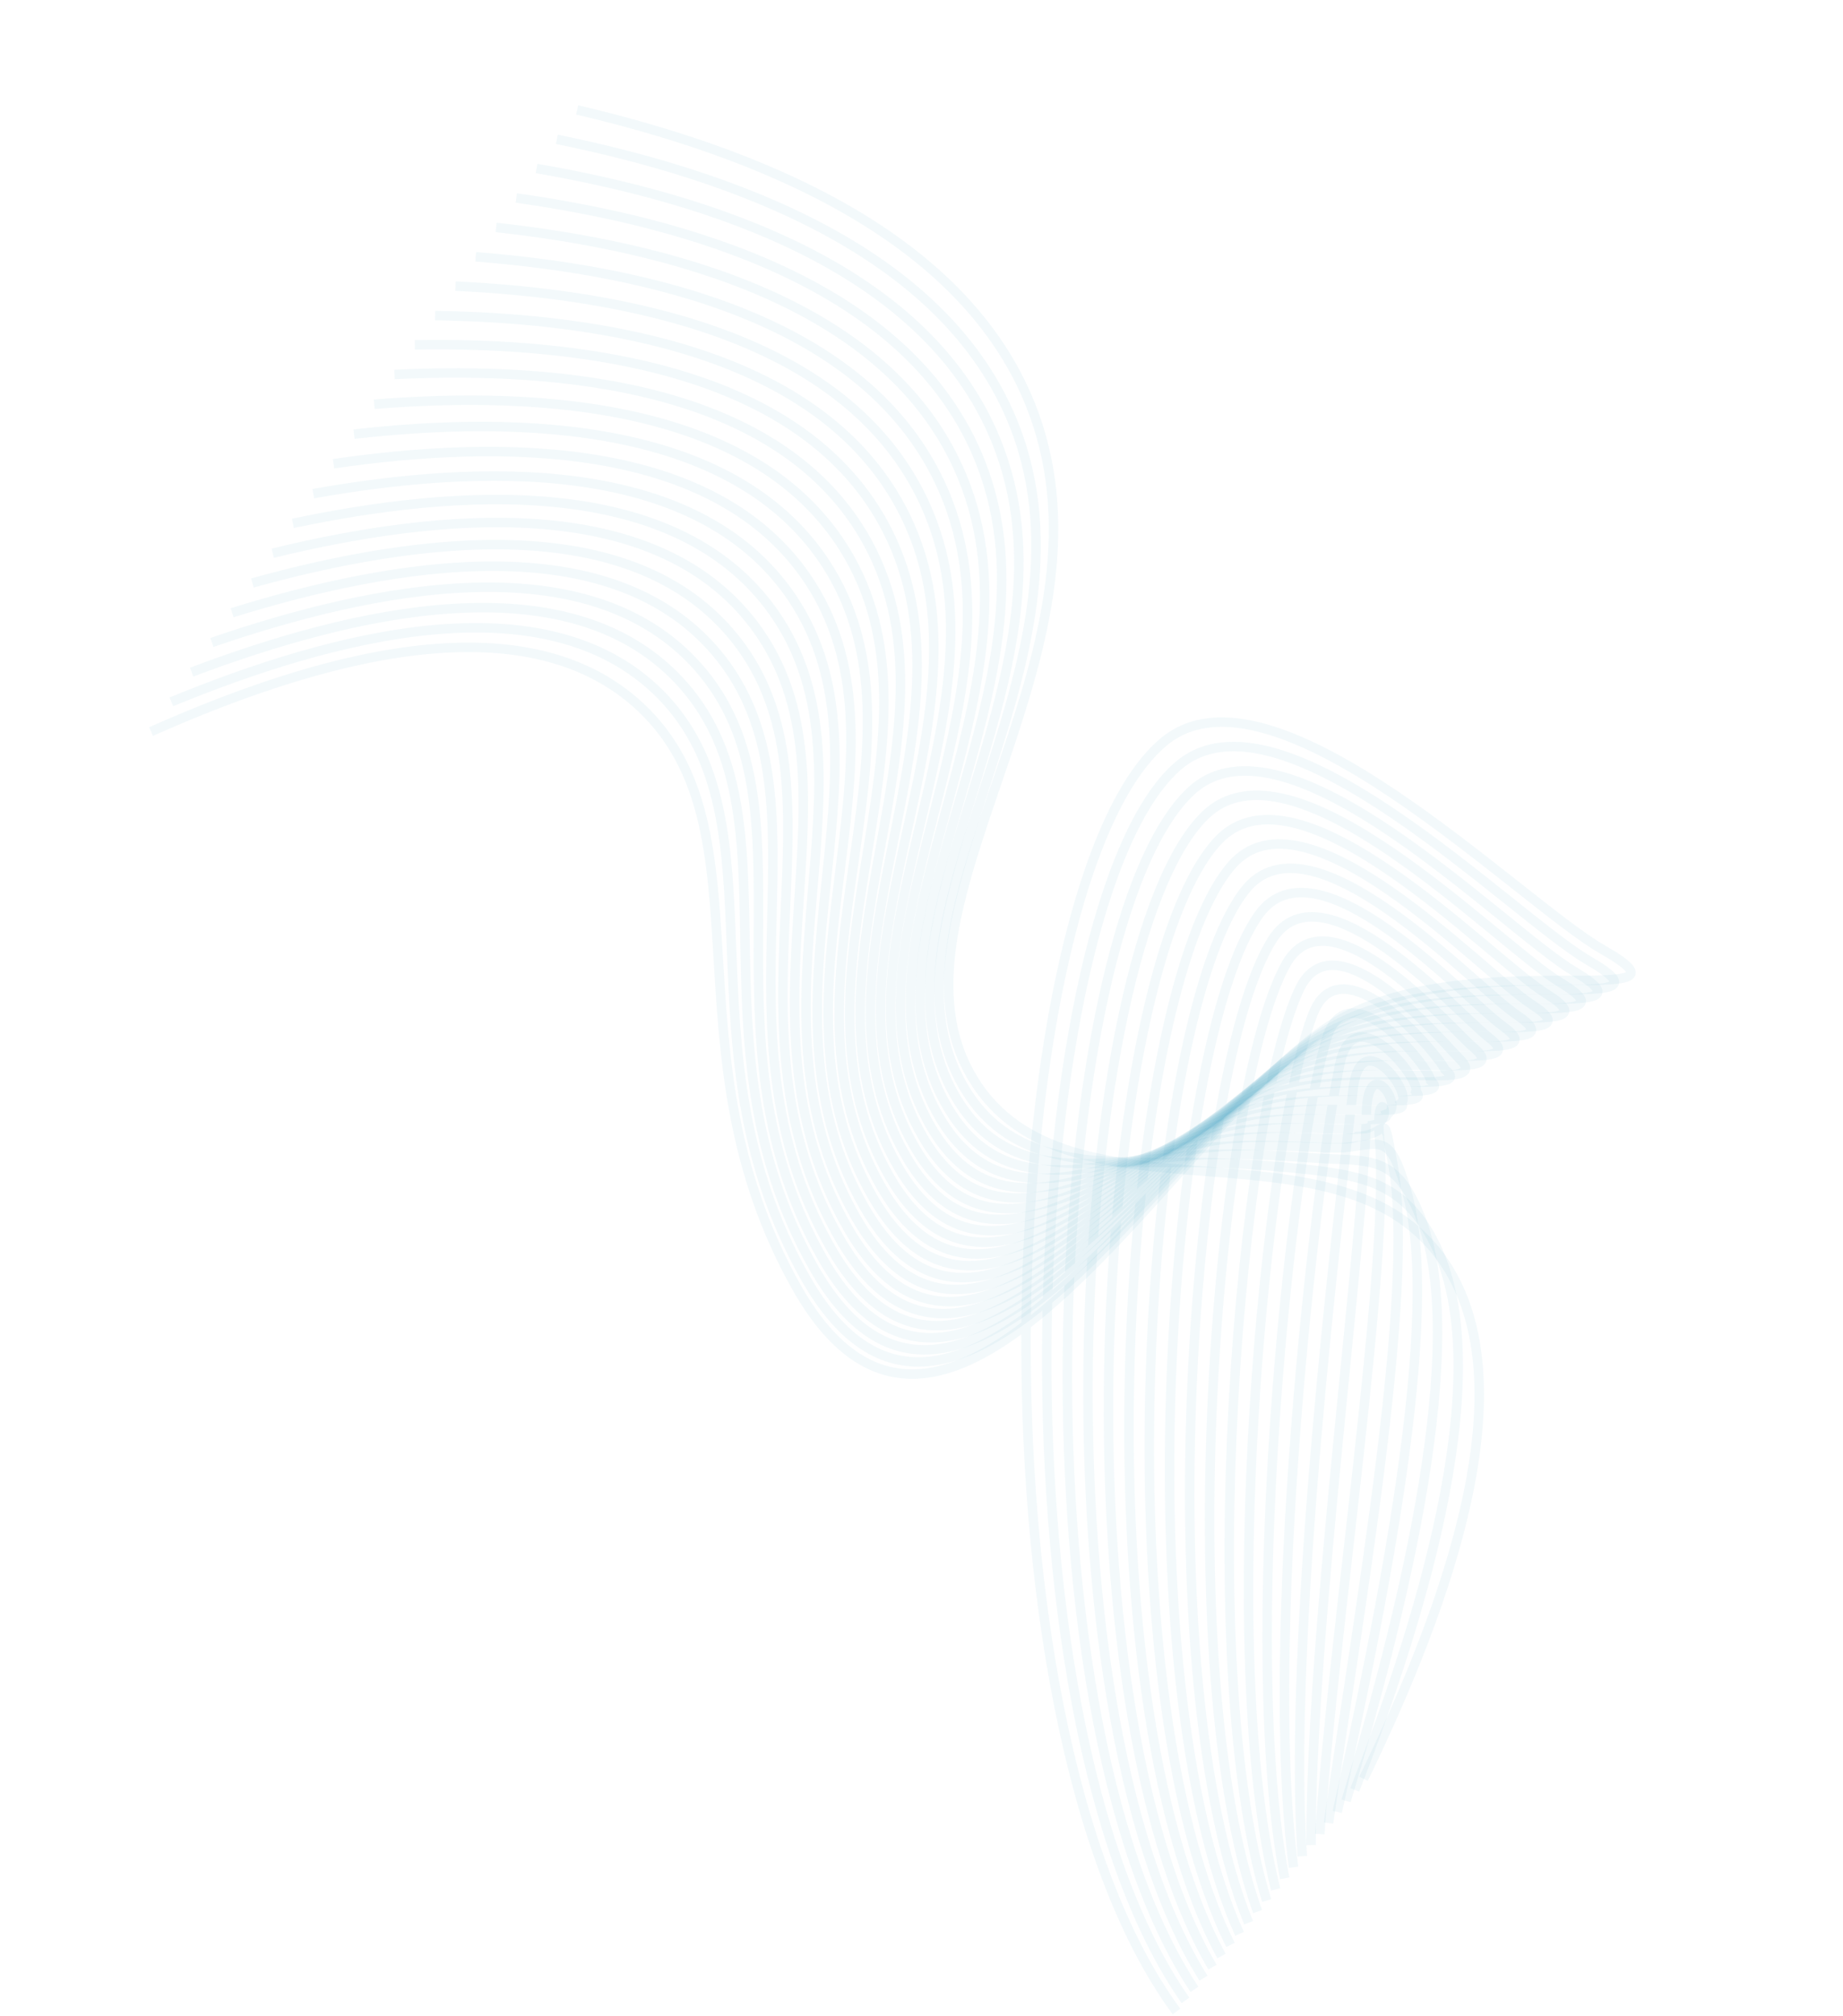 <?xml version="1.0" encoding="UTF-8"?> <svg xmlns="http://www.w3.org/2000/svg" width="888" height="971" viewBox="0 0 888 971" fill="none"><path d="M566.854 968.949C462.037 826.798 480.551 423.345 560.965 357.173C613.683 313.797 731.922 434.427 772.16 457.393C827.018 488.731 703.813 453.737 641.463 493.521C567.375 540.802 456.984 749.638 383.841 620.187C320.021 507.198 371.755 400.19 308.831 340.822C251.899 287.154 149.746 318.129 72.786 352.405" stroke="#0089B3" stroke-opacity="0.05" stroke-width="4.561" stroke-miterlimit="10"></path><path d="M571.194 963.601C473.334 824.145 492.347 434.437 567.473 369.083C616.699 326.274 728.248 441.111 765.283 462.621C816.611 492.459 698.493 459.135 638.111 496.759C565.726 541.886 458.584 740.295 387.932 615.339C324.846 503.94 379.709 396.341 317.954 334.23C262.314 278.684 159.714 306.349 82.57 338.082" stroke="#0089B3" stroke-opacity="0.05" stroke-width="4.561" stroke-miterlimit="10"></path><path d="M575.517 958.281C484.616 821.521 504.114 445.579 573.956 381.016C619.688 338.776 724.553 447.827 758.385 467.879C806.16 496.264 693.151 464.565 634.732 500.036C564.05 543.009 460.164 730.96 392.003 610.518C329.661 500.7 387.841 392.275 327.052 327.655C272.891 270.013 169.671 294.584 92.329 323.775" stroke="#0089B3" stroke-opacity="0.05" stroke-width="4.561" stroke-miterlimit="10"></path><path d="M579.862 952.915C495.931 818.842 515.884 456.707 580.471 392.916C622.686 351.272 720.888 454.507 751.515 473.101C795.701 500.114 687.8 469.987 631.359 503.305C562.315 544.072 461.744 721.623 396.06 605.696C334.476 497.458 395.917 388.317 336.162 321.104C283.309 261.581 179.647 282.812 102.09 309.479" stroke="#0089B3" stroke-opacity="0.05" stroke-width="4.561" stroke-miterlimit="10"></path><path d="M584.203 947.574C507.185 816.146 527.629 467.892 586.975 404.836C625.664 363.798 717.192 461.207 744.576 478.39C785.237 503.928 682.447 475.391 627.986 506.573C560.611 545.151 463.332 712.271 400.133 600.871C339.292 494.214 403.905 384.451 345.257 314.512C293.75 253.097 189.592 271.018 111.851 295.157" stroke="#0089B3" stroke-opacity="0.05" stroke-width="4.561" stroke-miterlimit="10"></path><path d="M588.546 942.233C518.485 813.476 539.365 479.101 593.489 416.769C628.629 376.365 713.495 467.909 737.68 483.643C774.731 507.756 677.068 480.79 624.611 509.842C558.89 546.231 464.927 702.908 404.206 596.026C344.132 490.958 411.941 380.545 354.379 307.926C304.195 244.608 199.53 259.21 121.622 280.821" stroke="#0089B3" stroke-opacity="0.05" stroke-width="4.561" stroke-miterlimit="10"></path><path d="M592.893 936.874C529.792 810.805 551.004 490.463 600.009 428.689C631.568 388.956 709.819 474.667 730.778 488.907C764.212 511.639 671.697 486.182 621.246 513.104C557.164 547.304 466.512 693.58 408.308 591.206C348.97 487.729 419.994 376.682 363.515 301.345C314.667 236.187 209.572 247.428 131.414 266.495" stroke="#0089B3" stroke-opacity="0.05" stroke-width="4.561" stroke-miterlimit="10"></path><path d="M597.242 931.532C541.105 808.153 562.665 501.847 606.524 440.623C634.486 401.581 706.05 481.352 723.873 494.155C753.666 515.553 666.299 491.55 617.822 516.343C555.332 548.374 468.237 684.051 412.32 586.327C353.932 484.284 427.958 372.776 372.571 294.711C325.007 227.661 219.484 235.576 141.126 252.114" stroke="#0089B3" stroke-opacity="0.05" stroke-width="4.561" stroke-miterlimit="10"></path><path d="M601.595 926.189C552.422 805.483 574.322 513.325 613.051 452.569C637.436 414.306 702.282 488.057 716.967 499.422C743.011 519.563 660.9 496.92 614.496 519.631C553.668 549.426 469.937 674.746 416.442 581.52C358.821 481.049 435.987 368.946 381.739 288.149C335.479 219.258 229.509 223.792 150.949 237.801" stroke="#0089B3" stroke-opacity="0.05" stroke-width="4.561" stroke-miterlimit="10"></path><path d="M605.942 920.838C563.739 802.822 585.959 524.918 619.575 464.511C640.392 427.091 698.484 494.785 710.069 504.683C732.271 523.662 655.518 502.31 611.122 522.907C551.898 550.458 471.489 665.356 420.498 576.626C363.643 477.727 443.953 365.046 390.844 281.497C345.871 210.766 239.461 211.926 160.698 223.386" stroke="#0089B3" stroke-opacity="0.05" stroke-width="4.561" stroke-miterlimit="10"></path><path d="M610.298 915.495C575.066 800.153 597.622 536.643 626.098 476.462C643.375 439.963 694.597 501.47 703.206 509.993C721.341 527.956 650.121 507.679 607.786 526.229C550.152 551.537 473.148 656.023 424.657 571.871C368.585 474.545 452.025 361.304 400.054 274.985C356.341 202.451 249.536 200.198 170.571 209.126" stroke="#0089B3" stroke-opacity="0.05" stroke-width="4.561" stroke-miterlimit="10"></path><path d="M614.654 910.145C586.382 797.498 609.314 548.515 632.624 488.418C646.388 452.939 692.091 506.838 696.23 515.229C712.92 528.565 644.619 512.966 604.363 529.468C548.303 552.514 474.683 646.61 428.701 566.995C373.38 471.244 459.951 357.446 409.151 268.355C366.72 193.971 259.492 188.341 180.318 194.728" stroke="#0089B3" stroke-opacity="0.05" stroke-width="4.561" stroke-miterlimit="10"></path><path d="M619.002 904.794C597.724 794.841 621.105 560.545 639.159 500.392C649.476 466.002 688.458 513.438 689.315 520.505C702.532 532.188 639.119 518.233 600.978 532.756C546.475 553.505 476.283 637.25 432.769 562.184C378.216 468.007 467.904 353.651 418.267 261.777C377.095 185.571 269.473 176.543 190.089 180.388" stroke="#0089B3" stroke-opacity="0.05" stroke-width="4.561" stroke-miterlimit="10"></path><path d="M623.271 899.464C608.968 792.215 632.943 572.765 645.592 512.44C652.562 479.228 684.728 520.126 682.262 525.843C692.003 535.888 633.507 523.561 597.488 536.084C544.518 554.516 477.778 627.921 436.787 557.36C383.004 464.782 475.784 349.895 427.343 255.242C387.423 177.244 279.417 164.774 199.871 166.109" stroke="#0089B3" stroke-opacity="0.05" stroke-width="4.561" stroke-miterlimit="10"></path><path d="M627.487 894.145C620.169 789.601 644.909 585.127 651.971 524.538C655.699 492.563 680.931 526.853 675.208 531.271C681.457 539.678 627.881 528.944 593.969 539.548C542.49 555.645 479.266 618.708 440.789 552.696C387.773 461.718 483.627 346.322 436.404 248.899C397.738 169.098 289.397 153.239 209.647 152.013" stroke="#0089B3" stroke-opacity="0.05" stroke-width="4.561" stroke-miterlimit="10"></path><path d="M631.694 888.816C631.361 786.995 657.105 597.48 658.356 536.639C658.972 505.914 677.142 533.586 668.121 536.661C670.893 543.43 622.212 534.264 590.477 542.917C540.545 556.533 480.765 609.422 444.816 547.939C392.553 458.579 491.48 342.657 445.481 242.454C408.039 160.871 299.377 141.604 219.448 137.825" stroke="#0089B3" stroke-opacity="0.05" stroke-width="4.561" stroke-miterlimit="10"></path><path d="M635.908 883.495C642.556 784.379 669.635 609.83 664.731 548.731C662.369 519.22 673.343 540.31 661.035 542.069C660.323 547.191 616.54 539.528 586.954 546.324C538.52 557.444 482.241 600.165 448.788 543.23C397.286 455.497 499.254 339.068 454.519 236.075C418.302 152.71 309.317 130.018 229.211 123.704" stroke="#0089B3" stroke-opacity="0.05" stroke-width="4.561" stroke-miterlimit="10"></path><path d="M640.13 878.166C653.753 781.782 682.409 621.967 671.113 560.812C665.867 532.437 669.555 547.041 653.958 547.467C649.763 550.942 610.851 544.74 583.467 549.764C536.508 558.281 483.743 590.934 452.841 538.518C402.084 452.412 507.107 335.439 463.619 229.675C428.619 144.538 319.319 118.412 239.035 109.564" stroke="#0089B3" stroke-opacity="0.05" stroke-width="4.561" stroke-miterlimit="10"></path><path d="M644.336 872.836C664.947 779.165 695.4 633.863 677.488 572.899C669.446 545.53 665.681 551.094 646.883 552.862C639.047 553.603 605.13 549.932 579.913 553.116C534.431 558.932 485.163 581.654 456.803 533.747C406.783 449.278 514.853 331.789 472.645 223.234C438.844 136.308 329.239 106.776 248.777 95.375" stroke="#0089B3" stroke-opacity="0.05" stroke-width="4.561" stroke-miterlimit="10"></path><path d="M648.57 867.488C676.153 776.529 708.545 645.408 683.849 584.922C673.025 558.387 662.006 559.102 639.772 558.186C628.615 557.731 599.468 554.896 576.372 556.449C532.366 559.393 486.611 572.338 460.777 528.957C411.471 446.136 522.602 328.094 481.666 216.759C449.056 128.053 339.177 95.094 258.53 81.169" stroke="#0089B3" stroke-opacity="0.05" stroke-width="4.561" stroke-miterlimit="10"></path><path d="M652.763 862.194C687.323 773.94 721.676 656.698 690.243 597.074C676.632 571.248 658.223 566.69 632.721 563.649C618.111 561.915 593.841 559.973 572.883 559.911C530.382 559.794 488.024 563.203 464.779 524.327C416.063 443.231 530.222 324.62 490.722 210.451C459.194 120.008 349.127 83.592 268.302 67.115" stroke="#0089B3" stroke-opacity="0.05" stroke-width="4.561" stroke-miterlimit="10"></path><path d="M656.967 856.866C698.505 771.332 734.778 667.674 696.615 609.156C647.363 533.527 514.269 594.958 468.788 519.573C420.847 440.084 538.115 320.918 499.785 204.02C469.549 111.748 359.099 71.948 278.088 52.948" stroke="#0089B3" stroke-opacity="0.05" stroke-width="4.561" stroke-miterlimit="10"></path></svg> 